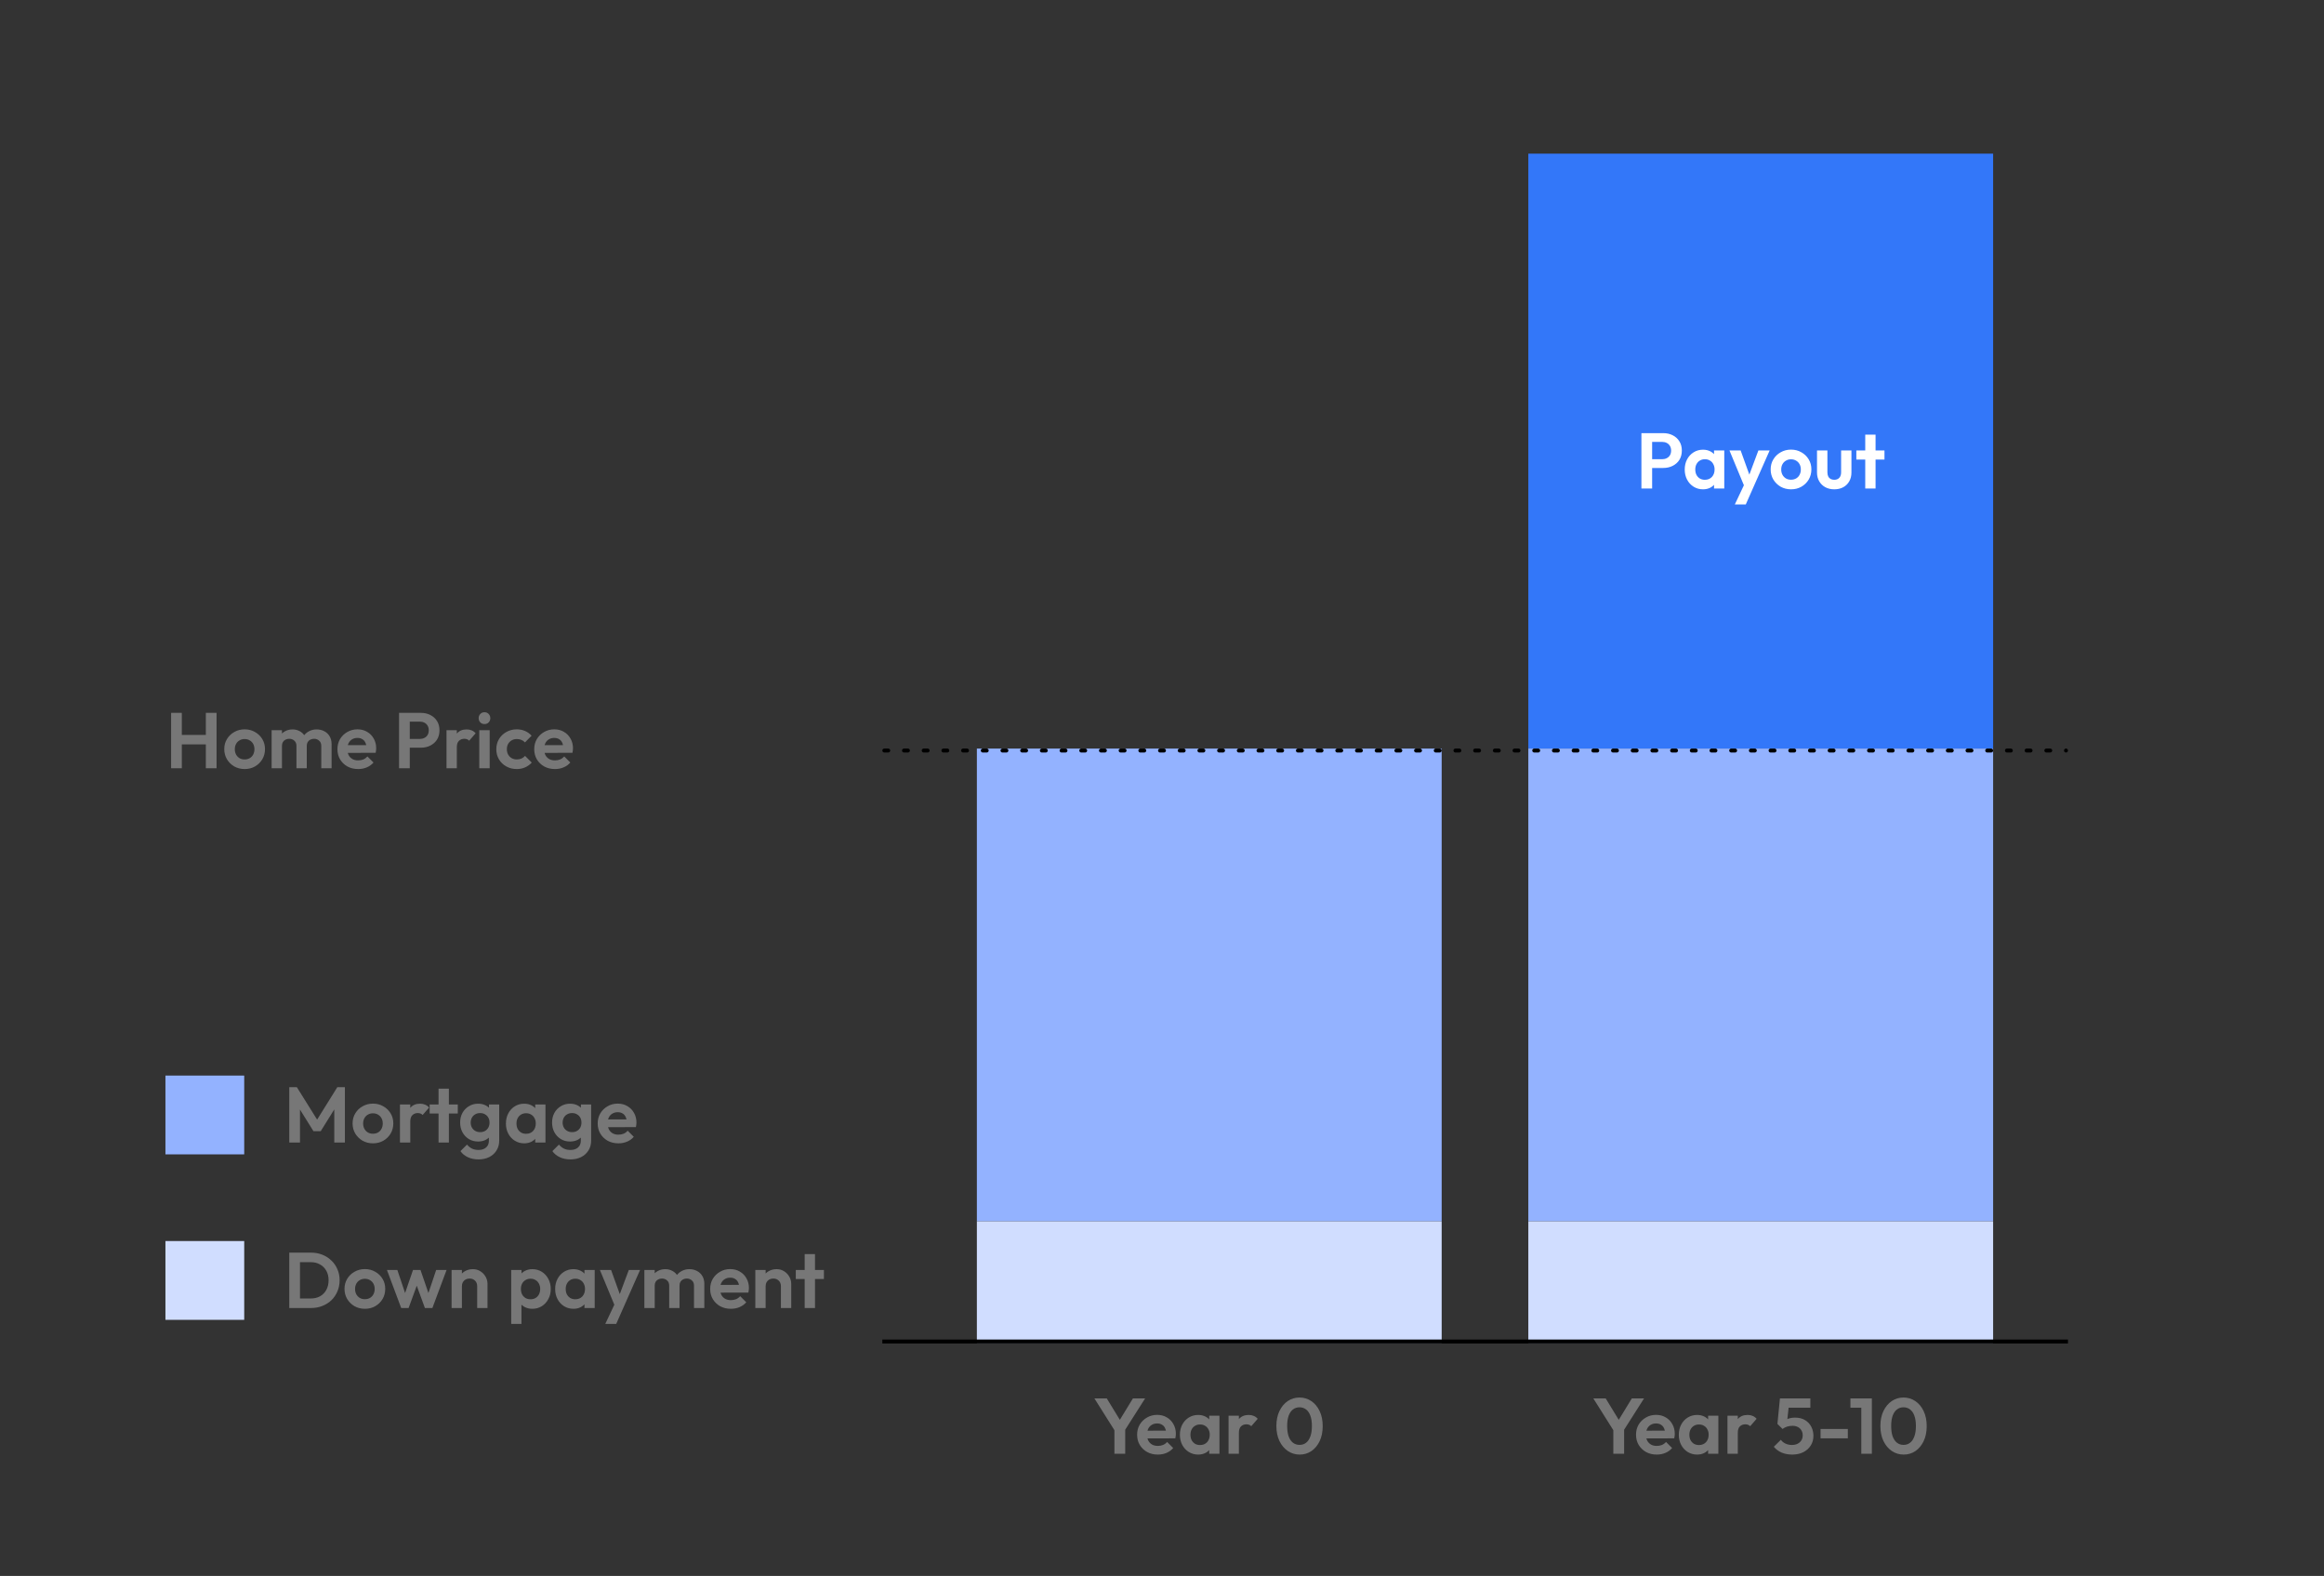 <svg width="590" height="400" viewBox="0 0 590 400" fill="none" xmlns="http://www.w3.org/2000/svg">
<rect x="0" y="0" width="590" height="400" fill="#333333" stroke="none"/>
<rect x="248" y="190" width="118" height="120" fill="#93B2FF"/>
<rect x="248" y="310" width="118" height="31" fill="#D0DDFF"/>
<rect x="388" y="39" width="118" height="151" fill="#3377F9"/>
<rect x="388" y="190" width="118" height="120" fill="#93B2FF"/>
<rect x="388" y="310" width="118" height="31" fill="#D0DDFF"/>
<line x1="224" y1="340.5" x2="525" y2="340.5" stroke="black"/>
<path d="M283.279 363.58L277.839 354.94H280.979L285.199 361.86H283.399L287.619 354.94H290.719L285.219 363.58H283.279ZM282.919 369V362.12H285.659V369H282.919ZM293.942 369.2C292.929 369.2 292.029 368.987 291.242 368.56C290.455 368.12 289.829 367.52 289.362 366.76C288.909 366 288.682 365.133 288.682 364.16C288.682 363.2 288.902 362.347 289.342 361.6C289.795 360.84 290.409 360.24 291.182 359.8C291.955 359.347 292.815 359.12 293.762 359.12C294.695 359.12 295.515 359.333 296.222 359.76C296.942 360.173 297.502 360.747 297.902 361.48C298.315 362.2 298.522 363.02 298.522 363.94C298.522 364.113 298.509 364.293 298.482 364.48C298.469 364.653 298.435 364.853 298.382 365.08L290.262 365.1V363.14L297.162 363.12L296.102 363.94C296.075 363.367 295.969 362.887 295.782 362.5C295.609 362.113 295.349 361.82 295.002 361.62C294.669 361.407 294.255 361.3 293.762 361.3C293.242 361.3 292.789 361.42 292.402 361.66C292.015 361.887 291.715 362.213 291.502 362.64C291.302 363.053 291.202 363.547 291.202 364.12C291.202 364.707 291.309 365.22 291.522 365.66C291.749 366.087 292.069 366.42 292.482 366.66C292.895 366.887 293.375 367 293.922 367C294.415 367 294.862 366.92 295.262 366.76C295.662 366.587 296.009 366.333 296.302 366L297.842 367.54C297.375 368.087 296.802 368.5 296.122 368.78C295.455 369.06 294.729 369.2 293.942 369.2ZM304.182 369.2C303.302 369.2 302.509 368.98 301.802 368.54C301.096 368.1 300.542 367.5 300.142 366.74C299.742 365.98 299.542 365.127 299.542 364.18C299.542 363.22 299.742 362.36 300.142 361.6C300.542 360.84 301.096 360.24 301.802 359.8C302.509 359.36 303.302 359.14 304.182 359.14C304.876 359.14 305.496 359.28 306.042 359.56C306.589 359.84 307.022 360.233 307.342 360.74C307.676 361.233 307.856 361.793 307.882 362.42V365.9C307.856 366.54 307.676 367.107 307.342 367.6C307.022 368.093 306.589 368.487 306.042 368.78C305.496 369.06 304.876 369.2 304.182 369.2ZM304.662 366.78C305.396 366.78 305.989 366.54 306.442 366.06C306.896 365.567 307.122 364.933 307.122 364.16C307.122 363.653 307.016 363.207 306.802 362.82C306.602 362.42 306.316 362.113 305.942 361.9C305.582 361.673 305.156 361.56 304.662 361.56C304.182 361.56 303.756 361.673 303.382 361.9C303.022 362.113 302.736 362.42 302.522 362.82C302.322 363.207 302.222 363.653 302.222 364.16C302.222 364.68 302.322 365.14 302.522 365.54C302.736 365.927 303.022 366.233 303.382 366.46C303.756 366.673 304.182 366.78 304.662 366.78ZM306.982 369V366.4L307.402 364.04L306.982 361.72V359.34H309.582V369H306.982ZM311.9 369V359.34H314.52V369H311.9ZM314.52 363.66L313.5 362.98C313.62 361.793 313.967 360.86 314.54 360.18C315.114 359.487 315.94 359.14 317.02 359.14C317.487 359.14 317.907 359.22 318.28 359.38C318.654 359.527 318.994 359.773 319.3 360.12L317.66 362C317.514 361.84 317.334 361.72 317.12 361.64C316.92 361.56 316.687 361.52 316.42 361.52C315.86 361.52 315.4 361.7 315.04 362.06C314.694 362.407 314.52 362.94 314.52 363.66ZM329.958 369.2C328.852 369.2 327.852 368.9 326.958 368.3C326.065 367.7 325.352 366.853 324.818 365.76C324.298 364.667 324.038 363.393 324.038 361.94C324.038 360.487 324.298 359.22 324.818 358.14C325.338 357.06 326.038 356.22 326.918 355.62C327.812 355.02 328.805 354.72 329.898 354.72C331.018 354.72 332.018 355.02 332.898 355.62C333.792 356.22 334.498 357.067 335.018 358.16C335.538 359.24 335.798 360.513 335.798 361.98C335.798 363.433 335.538 364.707 335.018 365.8C334.498 366.88 333.798 367.72 332.918 368.32C332.038 368.907 331.052 369.2 329.958 369.2ZM329.918 366.74C330.558 366.74 331.112 366.56 331.578 366.2C332.045 365.84 332.405 365.307 332.658 364.6C332.925 363.893 333.058 363.013 333.058 361.96C333.058 360.907 332.925 360.027 332.658 359.32C332.405 358.613 332.038 358.087 331.558 357.74C331.092 357.38 330.538 357.2 329.898 357.2C329.272 357.2 328.725 357.38 328.258 357.74C327.792 358.087 327.425 358.613 327.158 359.32C326.905 360.013 326.778 360.887 326.778 361.94C326.778 363.007 326.905 363.893 327.158 364.6C327.425 365.307 327.792 365.84 328.258 366.2C328.725 366.56 329.278 366.74 329.918 366.74Z" fill="#777777"/>
<path d="M43.44 195V180.94H46.16V195H43.44ZM52.26 195V180.94H54.98V195H52.26ZM45.16 188.94V186.54H53.02V188.94H45.16ZM62.114 195.2C61.141 195.2 60.261 194.98 59.474 194.54C58.701 194.087 58.081 193.48 57.614 192.72C57.161 191.947 56.934 191.087 56.934 190.14C56.934 189.193 57.161 188.347 57.614 187.6C58.067 186.84 58.687 186.24 59.474 185.8C60.261 185.347 61.134 185.12 62.094 185.12C63.081 185.12 63.961 185.347 64.734 185.8C65.521 186.24 66.141 186.84 66.594 187.6C67.047 188.347 67.274 189.193 67.274 190.14C67.274 191.087 67.047 191.947 66.594 192.72C66.141 193.48 65.521 194.087 64.734 194.54C63.961 194.98 63.087 195.2 62.114 195.2ZM62.094 192.76C62.587 192.76 63.021 192.653 63.394 192.44C63.781 192.213 64.074 191.907 64.274 191.52C64.487 191.12 64.594 190.667 64.594 190.16C64.594 189.653 64.487 189.207 64.274 188.82C64.061 188.433 63.767 188.133 63.394 187.92C63.021 187.693 62.587 187.58 62.094 187.58C61.614 187.58 61.187 187.693 60.814 187.92C60.441 188.133 60.147 188.433 59.934 188.82C59.721 189.207 59.614 189.653 59.614 190.16C59.614 190.667 59.721 191.12 59.934 191.52C60.147 191.907 60.441 192.213 60.814 192.44C61.187 192.653 61.614 192.76 62.094 192.76ZM68.961 195V185.34H71.581V195H68.961ZM75.261 195V189.3C75.261 188.74 75.081 188.307 74.721 188C74.374 187.68 73.941 187.52 73.421 187.52C73.074 187.52 72.761 187.593 72.481 187.74C72.201 187.873 71.981 188.073 71.821 188.34C71.661 188.607 71.581 188.927 71.581 189.3L70.561 188.8C70.561 188.053 70.721 187.407 71.041 186.86C71.374 186.313 71.821 185.893 72.381 185.6C72.941 185.293 73.574 185.14 74.281 185.14C74.947 185.14 75.554 185.293 76.101 185.6C76.647 185.893 77.081 186.313 77.401 186.86C77.721 187.393 77.881 188.04 77.881 188.8V195H75.261ZM81.561 195V189.3C81.561 188.74 81.381 188.307 81.021 188C80.674 187.68 80.241 187.52 79.721 187.52C79.387 187.52 79.074 187.593 78.781 187.74C78.501 187.873 78.281 188.073 78.121 188.34C77.961 188.607 77.881 188.927 77.881 189.3L76.381 188.94C76.434 188.167 76.641 187.5 77.001 186.94C77.361 186.367 77.834 185.927 78.421 185.62C79.007 185.3 79.661 185.14 80.381 185.14C81.101 185.14 81.747 185.293 82.321 185.6C82.894 185.893 83.347 186.32 83.681 186.88C84.014 187.44 84.181 188.107 84.181 188.88V195H81.561ZM90.924 195.2C89.911 195.2 89.011 194.987 88.225 194.56C87.438 194.12 86.811 193.52 86.344 192.76C85.891 192 85.665 191.133 85.665 190.16C85.665 189.2 85.885 188.347 86.325 187.6C86.778 186.84 87.391 186.24 88.165 185.8C88.938 185.347 89.798 185.12 90.745 185.12C91.678 185.12 92.498 185.333 93.204 185.76C93.924 186.173 94.484 186.747 94.885 187.48C95.298 188.2 95.504 189.02 95.504 189.94C95.504 190.113 95.491 190.293 95.465 190.48C95.451 190.653 95.418 190.853 95.365 191.08L87.245 191.1V189.14L94.144 189.12L93.085 189.94C93.058 189.367 92.951 188.887 92.764 188.5C92.591 188.113 92.331 187.82 91.984 187.62C91.651 187.407 91.238 187.3 90.745 187.3C90.225 187.3 89.771 187.42 89.385 187.66C88.998 187.887 88.698 188.213 88.484 188.64C88.284 189.053 88.184 189.547 88.184 190.12C88.184 190.707 88.291 191.22 88.504 191.66C88.731 192.087 89.051 192.42 89.465 192.66C89.878 192.887 90.358 193 90.904 193C91.398 193 91.844 192.92 92.245 192.76C92.644 192.587 92.991 192.333 93.284 192L94.825 193.54C94.358 194.087 93.784 194.5 93.105 194.78C92.438 195.06 91.711 195.2 90.924 195.2ZM103.311 189.78V187.56H106.571C106.998 187.56 107.384 187.473 107.731 187.3C108.078 187.127 108.351 186.88 108.551 186.56C108.751 186.227 108.851 185.827 108.851 185.36C108.851 184.907 108.751 184.513 108.551 184.18C108.351 183.847 108.078 183.593 107.731 183.42C107.384 183.247 106.998 183.16 106.571 183.16H103.311V180.94H106.851C107.744 180.94 108.544 181.12 109.251 181.48C109.971 181.84 110.538 182.353 110.951 183.02C111.364 183.673 111.571 184.453 111.571 185.36C111.571 186.267 111.364 187.053 110.951 187.72C110.538 188.373 109.971 188.88 109.251 189.24C108.544 189.6 107.744 189.78 106.851 189.78H103.311ZM101.311 195V180.94H104.031V195H101.311ZM113.355 195V185.34H115.975V195H113.355ZM115.975 189.66L114.955 188.98C115.075 187.793 115.422 186.86 115.995 186.18C116.569 185.487 117.395 185.14 118.475 185.14C118.942 185.14 119.362 185.22 119.735 185.38C120.109 185.527 120.449 185.773 120.755 186.12L119.115 188C118.969 187.84 118.789 187.72 118.575 187.64C118.375 187.56 118.142 187.52 117.875 187.52C117.315 187.52 116.855 187.7 116.495 188.06C116.149 188.407 115.975 188.94 115.975 189.66ZM121.676 195V185.34H124.316V195H121.676ZM122.996 183.78C122.569 183.78 122.216 183.64 121.936 183.36C121.656 183.067 121.516 182.707 121.516 182.28C121.516 181.867 121.656 181.513 121.936 181.22C122.216 180.927 122.569 180.78 122.996 180.78C123.436 180.78 123.789 180.927 124.056 181.22C124.336 181.513 124.476 181.867 124.476 182.28C124.476 182.707 124.336 183.067 124.056 183.36C123.789 183.64 123.436 183.78 122.996 183.78ZM131.197 195.2C130.21 195.2 129.323 194.98 128.537 194.54C127.75 194.1 127.13 193.5 126.677 192.74C126.223 191.98 125.997 191.127 125.997 190.18C125.997 189.22 126.223 188.36 126.677 187.6C127.13 186.84 127.75 186.24 128.537 185.8C129.337 185.347 130.223 185.12 131.197 185.12C131.957 185.12 132.657 185.26 133.297 185.54C133.937 185.82 134.49 186.22 134.957 186.74L133.277 188.44C133.023 188.16 132.717 187.947 132.357 187.8C132.01 187.653 131.623 187.58 131.197 187.58C130.717 187.58 130.283 187.693 129.897 187.92C129.523 188.133 129.223 188.433 128.997 188.82C128.783 189.193 128.677 189.64 128.677 190.16C128.677 190.667 128.783 191.12 128.997 191.52C129.223 191.907 129.523 192.213 129.897 192.44C130.283 192.653 130.717 192.76 131.197 192.76C131.637 192.76 132.03 192.687 132.377 192.54C132.737 192.38 133.043 192.153 133.297 191.86L134.997 193.56C134.503 194.093 133.937 194.5 133.297 194.78C132.657 195.06 131.957 195.2 131.197 195.2ZM140.885 195.2C139.872 195.2 138.972 194.987 138.185 194.56C137.399 194.12 136.772 193.52 136.305 192.76C135.852 192 135.625 191.133 135.625 190.16C135.625 189.2 135.845 188.347 136.285 187.6C136.739 186.84 137.352 186.24 138.125 185.8C138.899 185.347 139.759 185.12 140.705 185.12C141.639 185.12 142.459 185.333 143.165 185.76C143.885 186.173 144.445 186.747 144.845 187.48C145.259 188.2 145.465 189.02 145.465 189.94C145.465 190.113 145.452 190.293 145.425 190.48C145.412 190.653 145.379 190.853 145.325 191.08L137.205 191.1V189.14L144.105 189.12L143.045 189.94C143.019 189.367 142.912 188.887 142.725 188.5C142.552 188.113 142.292 187.82 141.945 187.62C141.612 187.407 141.199 187.3 140.705 187.3C140.185 187.3 139.732 187.42 139.345 187.66C138.959 187.887 138.659 188.213 138.445 188.64C138.245 189.053 138.145 189.547 138.145 190.12C138.145 190.707 138.252 191.22 138.465 191.66C138.692 192.087 139.012 192.42 139.425 192.66C139.839 192.887 140.319 193 140.865 193C141.359 193 141.805 192.92 142.205 192.76C142.605 192.587 142.952 192.333 143.245 192L144.785 193.54C144.319 194.087 143.745 194.5 143.065 194.78C142.399 195.06 141.672 195.2 140.885 195.2Z" fill="#777777"/>
<path d="M418.711 118.78V116.56H421.971C422.398 116.56 422.785 116.473 423.131 116.3C423.478 116.127 423.751 115.88 423.951 115.56C424.151 115.227 424.251 114.827 424.251 114.36C424.251 113.907 424.151 113.513 423.951 113.18C423.751 112.847 423.478 112.593 423.131 112.42C422.785 112.247 422.398 112.16 421.971 112.16H418.711V109.94H422.251C423.145 109.94 423.945 110.12 424.651 110.48C425.371 110.84 425.938 111.353 426.351 112.02C426.765 112.673 426.971 113.453 426.971 114.36C426.971 115.267 426.765 116.053 426.351 116.72C425.938 117.373 425.371 117.88 424.651 118.24C423.945 118.6 423.145 118.78 422.251 118.78H418.711ZM416.711 124V109.94H419.431V124H416.711ZM432.346 124.2C431.466 124.2 430.673 123.98 429.966 123.54C429.26 123.1 428.706 122.5 428.306 121.74C427.906 120.98 427.706 120.127 427.706 119.18C427.706 118.22 427.906 117.36 428.306 116.6C428.706 115.84 429.26 115.24 429.966 114.8C430.673 114.36 431.466 114.14 432.346 114.14C433.04 114.14 433.66 114.28 434.206 114.56C434.753 114.84 435.186 115.233 435.506 115.74C435.84 116.233 436.02 116.793 436.046 117.42V120.9C436.02 121.54 435.84 122.107 435.506 122.6C435.186 123.093 434.753 123.487 434.206 123.78C433.66 124.06 433.04 124.2 432.346 124.2ZM432.826 121.78C433.56 121.78 434.153 121.54 434.606 121.06C435.06 120.567 435.286 119.933 435.286 119.16C435.286 118.653 435.18 118.207 434.966 117.82C434.766 117.42 434.48 117.113 434.106 116.9C433.746 116.673 433.32 116.56 432.826 116.56C432.346 116.56 431.92 116.673 431.546 116.9C431.186 117.113 430.9 117.42 430.686 117.82C430.486 118.207 430.386 118.653 430.386 119.16C430.386 119.68 430.486 120.14 430.686 120.54C430.9 120.927 431.186 121.233 431.546 121.46C431.92 121.673 432.346 121.78 432.826 121.78ZM435.146 124V121.4L435.566 119.04L435.146 116.72V114.34H437.746V124H435.146ZM443.104 124.08L439.064 114.34H441.904L444.584 121.78H443.624L446.404 114.34H449.264L444.964 124.06L443.104 124.08ZM440.424 128.04L443.364 121.82L444.964 124.06L443.204 128.04H440.424ZM454.702 124.2C453.729 124.2 452.849 123.98 452.062 123.54C451.289 123.087 450.669 122.48 450.202 121.72C449.749 120.947 449.522 120.087 449.522 119.14C449.522 118.193 449.749 117.347 450.202 116.6C450.655 115.84 451.275 115.24 452.062 114.8C452.849 114.347 453.722 114.12 454.682 114.12C455.669 114.12 456.549 114.347 457.322 114.8C458.109 115.24 458.729 115.84 459.182 116.6C459.635 117.347 459.862 118.193 459.862 119.14C459.862 120.087 459.635 120.947 459.182 121.72C458.729 122.48 458.109 123.087 457.322 123.54C456.549 123.98 455.675 124.2 454.702 124.2ZM454.682 121.76C455.175 121.76 455.609 121.653 455.982 121.44C456.369 121.213 456.662 120.907 456.862 120.52C457.075 120.12 457.182 119.667 457.182 119.16C457.182 118.653 457.075 118.207 456.862 117.82C456.649 117.433 456.355 117.133 455.982 116.92C455.609 116.693 455.175 116.58 454.682 116.58C454.202 116.58 453.775 116.693 453.402 116.92C453.029 117.133 452.735 117.433 452.522 117.82C452.309 118.207 452.202 118.653 452.202 119.16C452.202 119.667 452.309 120.12 452.522 120.52C452.735 120.907 453.029 121.213 453.402 121.44C453.775 121.653 454.202 121.76 454.682 121.76ZM465.669 124.2C464.815 124.2 464.055 124.02 463.389 123.66C462.735 123.3 462.222 122.8 461.849 122.16C461.475 121.52 461.289 120.78 461.289 119.94V114.34H463.929V119.88C463.929 120.28 463.995 120.627 464.129 120.92C464.262 121.2 464.462 121.413 464.729 121.56C464.995 121.707 465.309 121.78 465.669 121.78C466.215 121.78 466.642 121.613 466.949 121.28C467.255 120.947 467.409 120.48 467.409 119.88V114.34H470.029V119.94C470.029 120.793 469.842 121.54 469.469 122.18C469.109 122.82 468.595 123.32 467.929 123.68C467.275 124.027 466.522 124.2 465.669 124.2ZM473.535 124V110.32H476.155V124H473.535ZM471.275 116.64V114.34H478.415V116.64H471.275Z" fill="white"/>
<path d="M409.939 363.58L404.499 354.94H407.639L411.859 361.86H410.059L414.279 354.94H417.379L411.879 363.58H409.939ZM409.579 369V362.12H412.319V369H409.579ZM420.602 369.2C419.589 369.2 418.689 368.987 417.902 368.56C417.116 368.12 416.489 367.52 416.022 366.76C415.569 366 415.342 365.133 415.342 364.16C415.342 363.2 415.562 362.347 416.002 361.6C416.456 360.84 417.069 360.24 417.842 359.8C418.616 359.347 419.476 359.12 420.422 359.12C421.356 359.12 422.176 359.333 422.882 359.76C423.602 360.173 424.162 360.747 424.562 361.48C424.976 362.2 425.182 363.02 425.182 363.94C425.182 364.113 425.169 364.293 425.142 364.48C425.129 364.653 425.096 364.853 425.042 365.08L416.922 365.1V363.14L423.822 363.12L422.762 363.94C422.736 363.367 422.629 362.887 422.442 362.5C422.269 362.113 422.009 361.82 421.662 361.62C421.329 361.407 420.916 361.3 420.422 361.3C419.902 361.3 419.449 361.42 419.062 361.66C418.676 361.887 418.376 362.213 418.162 362.64C417.962 363.053 417.862 363.547 417.862 364.12C417.862 364.707 417.969 365.22 418.182 365.66C418.409 366.087 418.729 366.42 419.142 366.66C419.556 366.887 420.036 367 420.582 367C421.076 367 421.522 366.92 421.922 366.76C422.322 366.587 422.669 366.333 422.962 366L424.502 367.54C424.036 368.087 423.462 368.5 422.782 368.78C422.116 369.06 421.389 369.2 420.602 369.2ZM430.843 369.2C429.963 369.2 429.169 368.98 428.463 368.54C427.756 368.1 427.203 367.5 426.803 366.74C426.403 365.98 426.203 365.127 426.203 364.18C426.203 363.22 426.403 362.36 426.803 361.6C427.203 360.84 427.756 360.24 428.463 359.8C429.169 359.36 429.963 359.14 430.843 359.14C431.536 359.14 432.156 359.28 432.703 359.56C433.249 359.84 433.683 360.233 434.003 360.74C434.336 361.233 434.516 361.793 434.543 362.42V365.9C434.516 366.54 434.336 367.107 434.003 367.6C433.683 368.093 433.249 368.487 432.703 368.78C432.156 369.06 431.536 369.2 430.843 369.2ZM431.323 366.78C432.056 366.78 432.649 366.54 433.103 366.06C433.556 365.567 433.783 364.933 433.783 364.16C433.783 363.653 433.676 363.207 433.463 362.82C433.263 362.42 432.976 362.113 432.603 361.9C432.243 361.673 431.816 361.56 431.323 361.56C430.843 361.56 430.416 361.673 430.043 361.9C429.683 362.113 429.396 362.42 429.183 362.82C428.983 363.207 428.883 363.653 428.883 364.16C428.883 364.68 428.983 365.14 429.183 365.54C429.396 365.927 429.683 366.233 430.043 366.46C430.416 366.673 430.843 366.78 431.323 366.78ZM433.643 369V366.4L434.063 364.04L433.643 361.72V359.34H436.243V369H433.643ZM438.56 369V359.34H441.18V369H438.56ZM441.18 363.66L440.16 362.98C440.28 361.793 440.627 360.86 441.2 360.18C441.774 359.487 442.6 359.14 443.68 359.14C444.147 359.14 444.567 359.22 444.94 359.38C445.314 359.527 445.654 359.773 445.96 360.12L444.32 362C444.174 361.84 443.994 361.72 443.78 361.64C443.58 361.56 443.347 361.52 443.08 361.52C442.52 361.52 442.06 361.7 441.7 362.06C441.354 362.407 441.18 362.94 441.18 363.66ZM454.979 369.2C454.005 369.2 453.119 369.033 452.319 368.7C451.519 368.353 450.852 367.86 450.319 367.22L452.119 365.44C452.385 365.84 452.765 366.16 453.259 366.4C453.765 366.64 454.319 366.76 454.919 366.76C455.465 366.76 455.939 366.66 456.339 366.46C456.752 366.26 457.072 365.98 457.299 365.62C457.539 365.247 457.659 364.813 457.659 364.32C457.659 363.8 457.539 363.36 457.299 363C457.072 362.64 456.765 362.367 456.379 362.18C455.992 361.993 455.559 361.9 455.079 361.9C454.572 361.9 454.112 361.967 453.699 362.1C453.299 362.22 452.912 362.42 452.539 362.7L452.699 360.98C452.952 360.713 453.219 360.5 453.499 360.34C453.779 360.167 454.092 360.04 454.439 359.96C454.799 359.867 455.219 359.82 455.699 359.82C456.725 359.82 457.579 360.033 458.259 360.46C458.952 360.873 459.479 361.433 459.839 362.14C460.199 362.833 460.379 363.6 460.379 364.44C460.379 365.36 460.152 366.18 459.699 366.9C459.245 367.62 458.612 368.187 457.799 368.6C456.999 369 456.059 369.2 454.979 369.2ZM452.539 362.7L451.239 361.42L451.879 354.94H454.339L453.619 361.52L452.539 362.7ZM452.299 357.3L451.879 354.94H459.599V357.3H452.299ZM462.193 365.08V362.7H469.113V365.08H462.193ZM472.534 369V354.94H475.214V369H472.534ZM469.774 357.3V354.94H475.014V357.3H469.774ZM483.298 369.2C482.192 369.2 481.192 368.9 480.298 368.3C479.405 367.7 478.692 366.853 478.158 365.76C477.638 364.667 477.378 363.393 477.378 361.94C477.378 360.487 477.638 359.22 478.158 358.14C478.678 357.06 479.378 356.22 480.258 355.62C481.152 355.02 482.145 354.72 483.238 354.72C484.358 354.72 485.358 355.02 486.238 355.62C487.132 356.22 487.838 357.067 488.358 358.16C488.878 359.24 489.138 360.513 489.138 361.98C489.138 363.433 488.878 364.707 488.358 365.8C487.838 366.88 487.138 367.72 486.258 368.32C485.378 368.907 484.392 369.2 483.298 369.2ZM483.258 366.74C483.898 366.74 484.452 366.56 484.918 366.2C485.385 365.84 485.745 365.307 485.998 364.6C486.265 363.893 486.398 363.013 486.398 361.96C486.398 360.907 486.265 360.027 485.998 359.32C485.745 358.613 485.378 358.087 484.898 357.74C484.432 357.38 483.878 357.2 483.238 357.2C482.612 357.2 482.065 357.38 481.598 357.74C481.132 358.087 480.765 358.613 480.498 359.32C480.245 360.013 480.118 360.887 480.118 361.94C480.118 363.007 480.245 363.893 480.498 364.6C480.765 365.307 481.132 365.84 481.598 366.2C482.065 366.56 482.618 366.74 483.258 366.74Z" fill="#777777"/>
<line x1="224.5" y1="190.5" x2="524.5" y2="190.5" stroke="black" stroke-linecap="round" stroke-dasharray="1 4"/>
<rect x="42" y="273" width="20" height="20" fill="#93B2FF"/>
<path d="M73.44 290V275.94H75.36L81.06 285.06H79.96L85.64 275.94H87.56V290H84.86V280.6L85.38 280.76L81.42 287.12H79.58L75.62 280.76L76.16 280.6V290H73.44ZM94.692 290.2C93.719 290.2 92.839 289.98 92.052 289.54C91.279 289.087 90.659 288.48 90.192 287.72C89.739 286.947 89.512 286.087 89.512 285.14C89.512 284.193 89.739 283.347 90.192 282.6C90.645 281.84 91.266 281.24 92.052 280.8C92.839 280.347 93.712 280.12 94.672 280.12C95.659 280.12 96.539 280.347 97.312 280.8C98.099 281.24 98.719 281.84 99.172 282.6C99.626 283.347 99.852 284.193 99.852 285.14C99.852 286.087 99.626 286.947 99.172 287.72C98.719 288.48 98.099 289.087 97.312 289.54C96.539 289.98 95.665 290.2 94.692 290.2ZM94.672 287.76C95.165 287.76 95.599 287.653 95.972 287.44C96.359 287.213 96.652 286.907 96.852 286.52C97.066 286.12 97.172 285.667 97.172 285.16C97.172 284.653 97.066 284.207 96.852 283.82C96.639 283.433 96.346 283.133 95.972 282.92C95.599 282.693 95.165 282.58 94.672 282.58C94.192 282.58 93.766 282.693 93.392 282.92C93.019 283.133 92.725 283.433 92.512 283.82C92.299 284.207 92.192 284.653 92.192 285.16C92.192 285.667 92.299 286.12 92.512 286.52C92.725 286.907 93.019 287.213 93.392 287.44C93.766 287.653 94.192 287.76 94.672 287.76ZM101.539 290V280.34H104.159V290H101.539ZM104.159 284.66L103.139 283.98C103.259 282.793 103.606 281.86 104.179 281.18C104.752 280.487 105.579 280.14 106.659 280.14C107.126 280.14 107.546 280.22 107.919 280.38C108.292 280.527 108.632 280.773 108.939 281.12L107.299 283C107.152 282.84 106.972 282.72 106.759 282.64C106.559 282.56 106.326 282.52 106.059 282.52C105.499 282.52 105.039 282.7 104.679 283.06C104.332 283.407 104.159 283.94 104.159 284.66ZM111.338 290V276.32H113.958V290H111.338ZM109.078 282.64V280.34H116.218V282.64H109.078ZM121.497 294.28C120.47 294.28 119.564 294.093 118.777 293.72C117.99 293.36 117.364 292.847 116.897 292.18L118.557 290.52C118.93 290.96 119.344 291.293 119.797 291.52C120.264 291.76 120.824 291.88 121.477 291.88C122.29 291.88 122.93 291.673 123.397 291.26C123.877 290.847 124.117 290.273 124.117 289.54V287.12L124.557 285L124.137 282.88V280.34H126.737V289.5C126.737 290.46 126.51 291.293 126.057 292C125.617 292.72 125.004 293.28 124.217 293.68C123.43 294.08 122.524 294.28 121.497 294.28ZM121.377 289.74C120.51 289.74 119.73 289.533 119.037 289.12C118.344 288.693 117.797 288.113 117.397 287.38C117.01 286.647 116.817 285.827 116.817 284.92C116.817 284.013 117.01 283.2 117.397 282.48C117.797 281.76 118.344 281.193 119.037 280.78C119.73 280.353 120.51 280.14 121.377 280.14C122.097 280.14 122.73 280.28 123.277 280.56C123.837 280.84 124.277 281.227 124.597 281.72C124.917 282.2 125.09 282.767 125.117 283.42V286.46C125.09 287.1 124.91 287.673 124.577 288.18C124.257 288.673 123.817 289.06 123.257 289.34C122.71 289.607 122.084 289.74 121.377 289.74ZM121.897 287.36C122.377 287.36 122.79 287.26 123.137 287.06C123.497 286.847 123.777 286.56 123.977 286.2C124.177 285.827 124.277 285.407 124.277 284.94C124.277 284.46 124.177 284.04 123.977 283.68C123.777 283.32 123.497 283.04 123.137 282.84C122.79 282.627 122.377 282.52 121.897 282.52C121.417 282.52 120.997 282.627 120.637 282.84C120.277 283.04 119.997 283.327 119.797 283.7C119.597 284.06 119.497 284.473 119.497 284.94C119.497 285.393 119.597 285.807 119.797 286.18C119.997 286.54 120.277 286.827 120.637 287.04C120.997 287.253 121.417 287.36 121.897 287.36ZM133.079 290.2C132.199 290.2 131.406 289.98 130.699 289.54C129.992 289.1 129.439 288.5 129.039 287.74C128.639 286.98 128.439 286.127 128.439 285.18C128.439 284.22 128.639 283.36 129.039 282.6C129.439 281.84 129.992 281.24 130.699 280.8C131.406 280.36 132.199 280.14 133.079 280.14C133.772 280.14 134.392 280.28 134.939 280.56C135.486 280.84 135.919 281.233 136.239 281.74C136.572 282.233 136.752 282.793 136.779 283.42V286.9C136.752 287.54 136.572 288.107 136.239 288.6C135.919 289.093 135.486 289.487 134.939 289.78C134.392 290.06 133.772 290.2 133.079 290.2ZM133.559 287.78C134.292 287.78 134.886 287.54 135.339 287.06C135.792 286.567 136.019 285.933 136.019 285.16C136.019 284.653 135.912 284.207 135.699 283.82C135.499 283.42 135.212 283.113 134.839 282.9C134.479 282.673 134.052 282.56 133.559 282.56C133.079 282.56 132.652 282.673 132.279 282.9C131.919 283.113 131.632 283.42 131.419 283.82C131.219 284.207 131.119 284.653 131.119 285.16C131.119 285.68 131.219 286.14 131.419 286.54C131.632 286.927 131.919 287.233 132.279 287.46C132.652 287.673 133.079 287.78 133.559 287.78ZM135.879 290V287.4L136.299 285.04L135.879 282.72V280.34H138.479V290H135.879ZM144.837 294.28C143.81 294.28 142.903 294.093 142.117 293.72C141.33 293.36 140.703 292.847 140.237 292.18L141.897 290.52C142.27 290.96 142.683 291.293 143.137 291.52C143.603 291.76 144.163 291.88 144.817 291.88C145.63 291.88 146.27 291.673 146.737 291.26C147.217 290.847 147.457 290.273 147.457 289.54V287.12L147.897 285L147.477 282.88V280.34H150.077V289.5C150.077 290.46 149.85 291.293 149.397 292C148.957 292.72 148.343 293.28 147.557 293.68C146.77 294.08 145.863 294.28 144.837 294.28ZM144.717 289.74C143.85 289.74 143.07 289.533 142.377 289.12C141.683 288.693 141.137 288.113 140.737 287.38C140.35 286.647 140.157 285.827 140.157 284.92C140.157 284.013 140.35 283.2 140.737 282.48C141.137 281.76 141.683 281.193 142.377 280.78C143.07 280.353 143.85 280.14 144.717 280.14C145.437 280.14 146.07 280.28 146.617 280.56C147.177 280.84 147.617 281.227 147.937 281.72C148.257 282.2 148.43 282.767 148.457 283.42V286.46C148.43 287.1 148.25 287.673 147.917 288.18C147.597 288.673 147.157 289.06 146.597 289.34C146.05 289.607 145.423 289.74 144.717 289.74ZM145.237 287.36C145.717 287.36 146.13 287.26 146.477 287.06C146.837 286.847 147.117 286.56 147.317 286.2C147.517 285.827 147.617 285.407 147.617 284.94C147.617 284.46 147.517 284.04 147.317 283.68C147.117 283.32 146.837 283.04 146.477 282.84C146.13 282.627 145.717 282.52 145.237 282.52C144.757 282.52 144.337 282.627 143.977 282.84C143.617 283.04 143.337 283.327 143.137 283.7C142.937 284.06 142.837 284.473 142.837 284.94C142.837 285.393 142.937 285.807 143.137 286.18C143.337 286.54 143.617 286.827 143.977 287.04C144.337 287.253 144.757 287.36 145.237 287.36ZM156.999 290.2C155.985 290.2 155.085 289.987 154.299 289.56C153.512 289.12 152.885 288.52 152.419 287.76C151.965 287 151.739 286.133 151.739 285.16C151.739 284.2 151.959 283.347 152.399 282.6C152.852 281.84 153.465 281.24 154.239 280.8C155.012 280.347 155.872 280.12 156.819 280.12C157.752 280.12 158.572 280.333 159.279 280.76C159.999 281.173 160.559 281.747 160.959 282.48C161.372 283.2 161.579 284.02 161.579 284.94C161.579 285.113 161.565 285.293 161.539 285.48C161.525 285.653 161.492 285.853 161.439 286.08L153.319 286.1V284.14L160.219 284.12L159.159 284.94C159.132 284.367 159.025 283.887 158.839 283.5C158.665 283.113 158.405 282.82 158.059 282.62C157.725 282.407 157.312 282.3 156.819 282.3C156.299 282.3 155.845 282.42 155.459 282.66C155.072 282.887 154.772 283.213 154.559 283.64C154.359 284.053 154.259 284.547 154.259 285.12C154.259 285.707 154.365 286.22 154.579 286.66C154.805 287.087 155.125 287.42 155.539 287.66C155.952 287.887 156.432 288 156.979 288C157.472 288 157.919 287.92 158.319 287.76C158.719 287.587 159.065 287.333 159.359 287L160.899 288.54C160.432 289.087 159.859 289.5 159.179 289.78C158.512 290.06 157.785 290.2 156.999 290.2Z" fill="#777777"/>
<rect x="42" y="315" width="20" height="20" fill="#D0DDFF"/>
<path d="M75.3 332V329.58H78.88C79.787 329.58 80.58 329.393 81.26 329.02C81.94 328.633 82.467 328.093 82.84 327.4C83.227 326.707 83.42 325.887 83.42 324.94C83.42 324.02 83.227 323.22 82.84 322.54C82.453 321.847 81.92 321.313 81.24 320.94C80.56 320.553 79.773 320.36 78.88 320.36H75.24V317.94H78.92C79.96 317.94 80.92 318.113 81.8 318.46C82.693 318.807 83.467 319.3 84.12 319.94C84.787 320.567 85.3 321.307 85.66 322.16C86.033 323.013 86.22 323.947 86.22 324.96C86.22 325.973 86.033 326.913 85.66 327.78C85.3 328.633 84.793 329.38 84.14 330.02C83.487 330.647 82.713 331.133 81.82 331.48C80.94 331.827 79.987 332 78.96 332H75.3ZM73.44 332V317.94H76.16V332H73.44ZM92.641 332.2C91.668 332.2 90.788 331.98 90.001 331.54C89.228 331.087 88.608 330.48 88.141 329.72C87.688 328.947 87.461 328.087 87.461 327.14C87.461 326.193 87.688 325.347 88.141 324.6C88.595 323.84 89.215 323.24 90.001 322.8C90.788 322.347 91.661 322.12 92.621 322.12C93.608 322.12 94.488 322.347 95.261 322.8C96.048 323.24 96.668 323.84 97.121 324.6C97.575 325.347 97.801 326.193 97.801 327.14C97.801 328.087 97.575 328.947 97.121 329.72C96.668 330.48 96.048 331.087 95.261 331.54C94.488 331.98 93.615 332.2 92.641 332.2ZM92.621 329.76C93.115 329.76 93.548 329.653 93.921 329.44C94.308 329.213 94.601 328.907 94.801 328.52C95.015 328.12 95.121 327.667 95.121 327.16C95.121 326.653 95.015 326.207 94.801 325.82C94.588 325.433 94.295 325.133 93.921 324.92C93.548 324.693 93.115 324.58 92.621 324.58C92.141 324.58 91.715 324.693 91.341 324.92C90.968 325.133 90.675 325.433 90.461 325.82C90.248 326.207 90.141 326.653 90.141 327.16C90.141 327.667 90.248 328.12 90.461 328.52C90.675 328.907 90.968 329.213 91.341 329.44C91.715 329.653 92.141 329.76 92.621 329.76ZM101.853 332L98.233 322.34H100.873L103.233 329.36L102.433 329.38L104.853 322.34H106.753L109.173 329.38L108.373 329.36L110.733 322.34H113.373L109.773 332H107.873L105.433 325.32H106.173L103.733 332H101.853ZM121.144 332V326.46C121.144 325.887 120.964 325.42 120.604 325.06C120.244 324.7 119.778 324.52 119.204 324.52C118.831 324.52 118.498 324.6 118.204 324.76C117.911 324.92 117.678 325.147 117.504 325.44C117.344 325.733 117.264 326.073 117.264 326.46L116.244 325.94C116.244 325.18 116.404 324.52 116.724 323.96C117.058 323.387 117.511 322.94 118.084 322.62C118.671 322.3 119.331 322.14 120.064 322.14C120.771 322.14 121.404 322.32 121.964 322.68C122.524 323.027 122.964 323.487 123.284 324.06C123.604 324.62 123.764 325.227 123.764 325.88V332H121.144ZM114.644 332V322.34H117.264V332H114.644ZM135.141 332.2C134.448 332.2 133.821 332.06 133.261 331.78C132.701 331.487 132.254 331.093 131.921 330.6C131.588 330.107 131.408 329.54 131.381 328.9V325.48C131.408 324.84 131.588 324.273 131.921 323.78C132.268 323.273 132.714 322.873 133.261 322.58C133.821 322.287 134.448 322.14 135.141 322.14C136.034 322.14 136.834 322.36 137.541 322.8C138.248 323.24 138.801 323.84 139.201 324.6C139.614 325.36 139.821 326.22 139.821 327.18C139.821 328.127 139.614 328.98 139.201 329.74C138.801 330.5 138.248 331.1 137.541 331.54C136.834 331.98 136.034 332.2 135.141 332.2ZM134.681 329.78C135.161 329.78 135.588 329.673 135.961 329.46C136.334 329.233 136.621 328.927 136.821 328.54C137.034 328.14 137.141 327.68 137.141 327.16C137.141 326.653 137.034 326.207 136.821 325.82C136.621 325.42 136.334 325.113 135.961 324.9C135.588 324.673 135.161 324.56 134.681 324.56C134.214 324.56 133.794 324.673 133.421 324.9C133.048 325.113 132.754 325.42 132.541 325.82C132.341 326.207 132.241 326.653 132.241 327.16C132.241 327.68 132.341 328.14 132.541 328.54C132.754 328.927 133.041 329.233 133.401 329.46C133.774 329.673 134.201 329.78 134.681 329.78ZM129.781 336.04V322.34H132.401V324.88L131.961 327.22L132.381 329.56V336.04H129.781ZM145.579 332.2C144.699 332.2 143.906 331.98 143.199 331.54C142.492 331.1 141.939 330.5 141.539 329.74C141.139 328.98 140.939 328.127 140.939 327.18C140.939 326.22 141.139 325.36 141.539 324.6C141.939 323.84 142.492 323.24 143.199 322.8C143.906 322.36 144.699 322.14 145.579 322.14C146.272 322.14 146.892 322.28 147.439 322.56C147.986 322.84 148.419 323.233 148.739 323.74C149.072 324.233 149.252 324.793 149.279 325.42V328.9C149.252 329.54 149.072 330.107 148.739 330.6C148.419 331.093 147.986 331.487 147.439 331.78C146.892 332.06 146.272 332.2 145.579 332.2ZM146.059 329.78C146.792 329.78 147.386 329.54 147.839 329.06C148.292 328.567 148.519 327.933 148.519 327.16C148.519 326.653 148.412 326.207 148.199 325.82C147.999 325.42 147.712 325.113 147.339 324.9C146.979 324.673 146.552 324.56 146.059 324.56C145.579 324.56 145.152 324.673 144.779 324.9C144.419 325.113 144.132 325.42 143.919 325.82C143.719 326.207 143.619 326.653 143.619 327.16C143.619 327.68 143.719 328.14 143.919 328.54C144.132 328.927 144.419 329.233 144.779 329.46C145.152 329.673 145.579 329.78 146.059 329.78ZM148.379 332V329.4L148.799 327.04L148.379 324.72V322.34H150.979V332H148.379ZM156.337 332.08L152.297 322.34H155.137L157.817 329.78H156.857L159.637 322.34H162.497L158.197 332.06L156.337 332.08ZM153.657 336.04L156.597 329.82L158.197 332.06L156.437 336.04H153.657ZM163.59 332V322.34H166.21V332H163.59ZM169.89 332V326.3C169.89 325.74 169.71 325.307 169.35 325C169.003 324.68 168.57 324.52 168.05 324.52C167.703 324.52 167.39 324.593 167.11 324.74C166.83 324.873 166.61 325.073 166.45 325.34C166.29 325.607 166.21 325.927 166.21 326.3L165.19 325.8C165.19 325.053 165.35 324.407 165.67 323.86C166.003 323.313 166.45 322.893 167.01 322.6C167.57 322.293 168.203 322.14 168.91 322.14C169.576 322.14 170.183 322.293 170.73 322.6C171.276 322.893 171.71 323.313 172.03 323.86C172.35 324.393 172.51 325.04 172.51 325.8V332H169.89ZM176.19 332V326.3C176.19 325.74 176.01 325.307 175.65 325C175.303 324.68 174.87 324.52 174.35 324.52C174.016 324.52 173.703 324.593 173.41 324.74C173.13 324.873 172.91 325.073 172.75 325.34C172.59 325.607 172.51 325.927 172.51 326.3L171.01 325.94C171.063 325.167 171.27 324.5 171.63 323.94C171.99 323.367 172.463 322.927 173.05 322.62C173.636 322.3 174.29 322.14 175.01 322.14C175.73 322.14 176.376 322.293 176.95 322.6C177.523 322.893 177.976 323.32 178.31 323.88C178.643 324.44 178.81 325.107 178.81 325.88V332H176.19ZM185.553 332.2C184.54 332.2 183.64 331.987 182.853 331.56C182.067 331.12 181.44 330.52 180.973 329.76C180.52 329 180.293 328.133 180.293 327.16C180.293 326.2 180.513 325.347 180.953 324.6C181.407 323.84 182.02 323.24 182.793 322.8C183.567 322.347 184.427 322.12 185.373 322.12C186.307 322.12 187.127 322.333 187.833 322.76C188.553 323.173 189.113 323.747 189.513 324.48C189.927 325.2 190.133 326.02 190.133 326.94C190.133 327.113 190.12 327.293 190.093 327.48C190.08 327.653 190.047 327.853 189.993 328.08L181.873 328.1V326.14L188.773 326.12L187.713 326.94C187.687 326.367 187.58 325.887 187.393 325.5C187.22 325.113 186.96 324.82 186.613 324.62C186.28 324.407 185.867 324.3 185.373 324.3C184.853 324.3 184.4 324.42 184.013 324.66C183.627 324.887 183.327 325.213 183.113 325.64C182.913 326.053 182.813 326.547 182.813 327.12C182.813 327.707 182.92 328.22 183.133 328.66C183.36 329.087 183.68 329.42 184.093 329.66C184.507 329.887 184.987 330 185.533 330C186.027 330 186.473 329.92 186.873 329.76C187.273 329.587 187.62 329.333 187.913 329L189.453 330.54C188.987 331.087 188.413 331.5 187.733 331.78C187.067 332.06 186.34 332.2 185.553 332.2ZM198.254 332V326.46C198.254 325.887 198.074 325.42 197.714 325.06C197.354 324.7 196.887 324.52 196.314 324.52C195.94 324.52 195.607 324.6 195.314 324.76C195.02 324.92 194.787 325.147 194.614 325.44C194.454 325.733 194.374 326.073 194.374 326.46L193.354 325.94C193.354 325.18 193.514 324.52 193.834 323.96C194.167 323.387 194.62 322.94 195.194 322.62C195.78 322.3 196.44 322.14 197.174 322.14C197.88 322.14 198.514 322.32 199.074 322.68C199.634 323.027 200.074 323.487 200.394 324.06C200.714 324.62 200.874 325.227 200.874 325.88V332H198.254ZM191.754 332V322.34H194.374V332H191.754ZM204.287 332V318.32H206.907V332H204.287ZM202.027 324.64V322.34H209.167V324.64H202.027Z" fill="#777777"/>
</svg>
